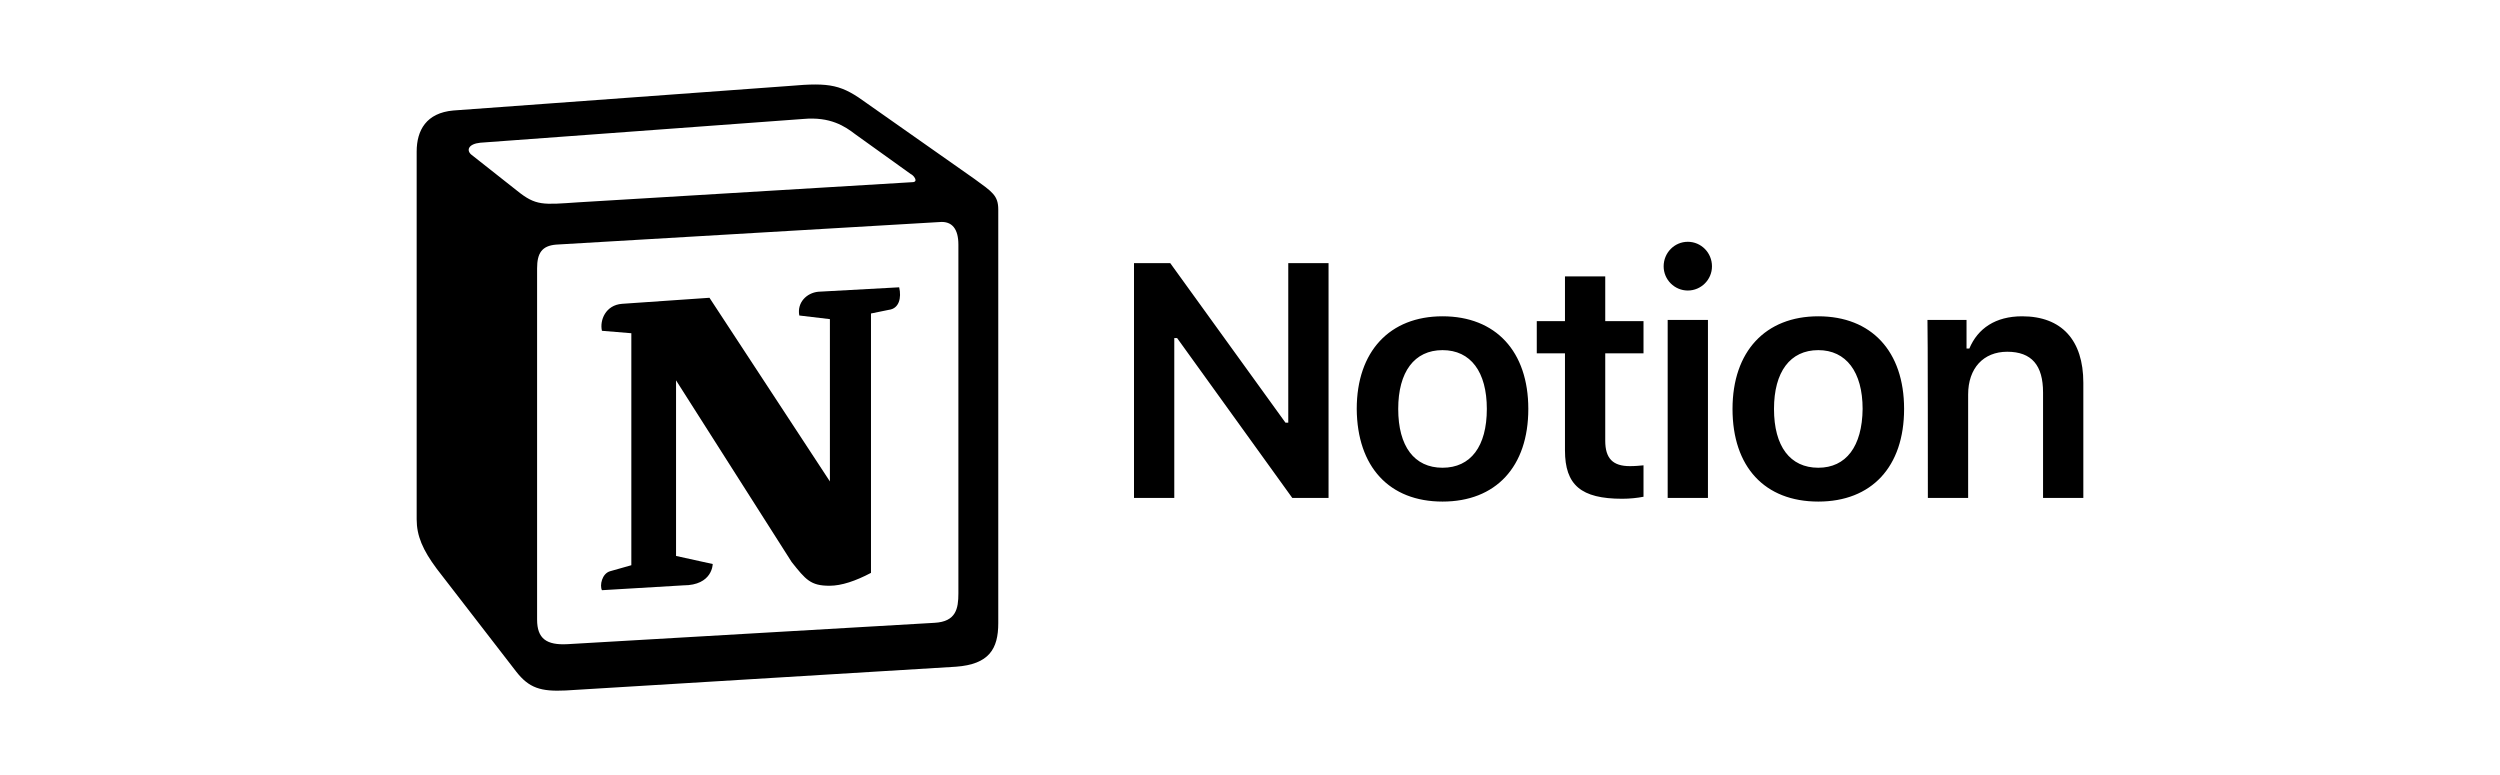 <svg width="258" height="80" viewBox="0 0 258 80" fill="none" xmlns="http://www.w3.org/2000/svg">
<path d="M121.186 51.388V34.887H121.477L133.365 51.388H137.106V27.156H132.949V43.616H132.658L120.77 27.156H117.029V51.388H121.186ZM148.869 51.763C154.355 51.763 157.722 48.188 157.722 42.202C157.722 36.258 154.355 32.642 148.869 32.642C143.424 32.642 140.015 36.258 140.015 42.202C140.057 48.188 143.382 51.763 148.869 51.763ZM148.869 48.271C145.959 48.271 144.296 46.068 144.296 42.202C144.296 38.378 145.959 36.134 148.869 36.134C151.778 36.134 153.441 38.378 153.441 42.202C153.441 46.068 151.778 48.271 148.869 48.271ZM161.505 28.527V33.141H158.595V36.466H161.505V46.484C161.505 50.058 163.167 51.472 167.407 51.472C168.197 51.472 168.986 51.388 169.61 51.264V48.022C169.111 48.063 168.779 48.105 168.197 48.105C166.451 48.105 165.661 47.315 165.661 45.486V36.466H169.61V33.141H165.661V28.527H161.505ZM172.104 51.388H176.26V33.016H172.104V51.388ZM174.182 29.982C175.554 29.982 176.676 28.86 176.676 27.488C176.676 26.075 175.554 24.953 174.182 24.953C172.811 24.953 171.688 26.075 171.688 27.488C171.688 28.86 172.811 29.982 174.182 29.982ZM187.649 51.763C193.136 51.763 196.503 48.188 196.503 42.202C196.503 36.258 193.136 32.642 187.649 32.642C182.204 32.642 178.796 36.258 178.796 42.202C178.796 48.188 182.121 51.763 187.649 51.763ZM187.649 48.271C184.74 48.271 183.077 46.068 183.077 42.202C183.077 38.378 184.74 36.134 187.649 36.134C190.518 36.134 192.222 38.378 192.222 42.202C192.18 46.068 190.518 48.271 187.649 48.271ZM198.955 51.388H203.112V40.706C203.112 38.004 204.691 36.3 207.144 36.3C209.679 36.3 210.843 37.713 210.843 40.498V51.388H215V39.501C215 35.095 212.755 32.642 208.682 32.642C205.938 32.642 204.11 33.889 203.237 35.968H202.946V33.016H198.914C198.955 33.016 198.955 51.388 198.955 51.388Z" fill="black"/>
<path fill-rule="evenodd" clip-rule="evenodd" d="M53.35 19.674C55.303 21.254 56.01 21.129 59.668 20.88L94.126 18.802C94.874 18.802 94.251 18.053 94.001 17.97L88.265 13.855C87.184 13.024 85.688 12.026 82.903 12.276L49.567 14.728C48.362 14.853 48.113 15.476 48.611 15.934L53.35 19.674ZM55.428 27.697V63.942C55.428 65.895 56.384 66.602 58.587 66.477L96.454 64.274C98.656 64.15 98.906 62.82 98.906 61.24V25.244C98.906 23.665 98.282 22.792 96.952 22.916L57.382 25.244C55.927 25.369 55.428 26.117 55.428 27.697ZM92.796 29.65C93.045 30.731 92.796 31.853 91.715 31.978L89.886 32.352V59.12C88.307 59.952 86.852 60.45 85.605 60.45C83.651 60.45 83.153 59.827 81.698 57.998L69.768 39.252V57.374L73.551 58.206C73.551 58.206 73.551 60.409 70.516 60.409L62.12 60.908C61.871 60.409 62.12 59.203 62.952 58.954L65.154 58.331V34.389L62.12 34.139C61.871 33.059 62.494 31.479 64.198 31.354L73.218 30.731L85.646 49.685V32.934L82.487 32.56C82.238 31.23 83.236 30.232 84.441 30.107L92.796 29.65ZM46.782 11.403L81.49 8.867C85.73 8.493 86.852 8.743 89.512 10.696L100.569 18.469C102.397 19.799 103.021 20.173 103.021 21.628V64.316C103.021 66.976 102.065 68.556 98.656 68.805L58.379 71.257C55.802 71.382 54.597 71.008 53.267 69.304L45.078 58.705C43.623 56.751 43 55.296 43 53.592V15.643C43 13.44 43.998 11.652 46.782 11.403Z" fill="black"/>
</svg>
